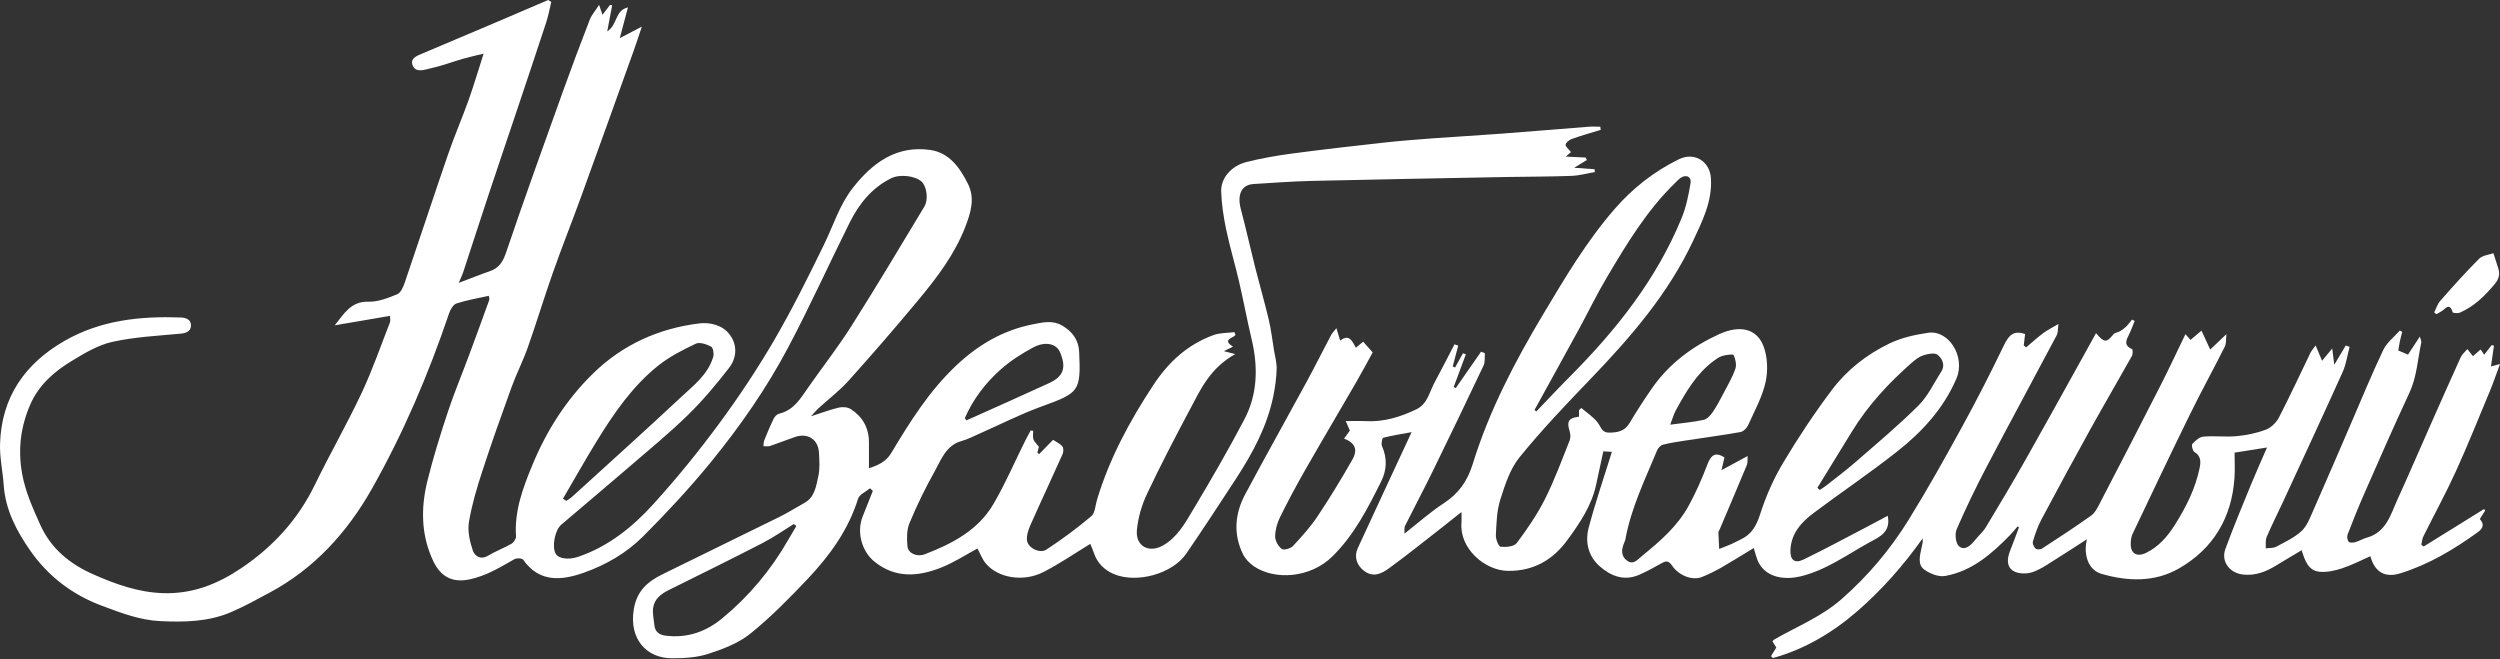 <?xml version="1.0" encoding="UTF-8"?> <svg xmlns="http://www.w3.org/2000/svg" width="1581" height="417" viewBox="0 0 1581 417" fill="none"><rect x="0" y="0" width="1581" height="417" fill="#333333" stroke="none"/> <path d="M781.253 211.951C779.343 214.032 772.788 214.758 779.73 219.234C777.867 220.154 776.706 220.734 773.973 222.065C776.779 222.791 778.956 223.372 781.157 223.928C765.242 232.856 759.34 246.067 752.737 258.503C743.256 276.335 733.896 294.264 725.286 312.532C721.972 319.572 719.674 327.557 718.973 335.299C718.054 345.51 726.689 349.962 735.468 344.953C744.587 339.751 749.4 330.896 754.43 322.5C765.726 303.652 776.755 284.61 786.961 265.181C795.378 249.164 795.669 231.888 791.508 214.395C788.654 202.394 786.405 190.248 783.624 178.223C781.06 167.166 777.771 156.278 775.449 145.196C773.78 137.212 772.498 129.034 772.28 120.904C772.063 112.533 778.762 104.863 788.267 102.467C797.918 100.024 807.834 98.33 817.702 97.023C836.955 94.459 856.232 92.281 875.532 90.152C885.691 89.039 895.898 88.24 906.104 87.49C920.519 86.426 934.959 85.627 949.398 84.539C967.804 83.159 986.186 81.587 1004.59 80.159C1007.06 79.966 1009.55 80.135 1012.04 80.135C1012.11 80.788 1012.21 81.466 1012.28 82.119C1006.21 83.982 1000.12 85.7 994.143 87.829C992.474 88.41 990.346 90.031 990.08 91.483C989.862 92.668 992.063 94.338 993.49 96.177C992.982 96.612 992.063 97.411 990.201 99.032C995.014 99.274 998.884 99.443 1002.75 99.636C1003.02 100.145 1003.26 100.677 1003.53 101.185C1001.01 102.734 998.497 104.258 995.498 106.097C1000.07 106.435 1004.25 106.726 1008.44 107.016C1008.49 107.621 1008.53 108.226 1008.56 108.831C1003.65 109.653 998.763 111.033 993.853 111.226C980.26 111.734 966.643 111.686 953.05 111.928C911.619 112.726 870.187 113.452 828.78 114.42C816.735 114.71 804.714 115.654 792.694 116.38C785.147 116.839 782.269 123.106 784.688 132.155C787.953 144.422 790.686 156.859 793.782 169.174C796.563 180.159 799.732 191.047 802.344 202.056C803.868 208.467 804.618 215.048 805.682 221.557C806.335 225.501 807.472 229.469 807.351 233.413C807.157 239.147 806.407 244.93 805.246 250.567C801.28 269.706 792.186 286.594 781.616 302.781C771.264 318.629 760.913 334.477 750.222 350.083C741.37 363.027 718.731 369.1 704.389 363.027C698.414 360.511 693.916 356.083 691.763 349.671C691.086 347.639 690.191 345.655 689.514 343.937C679.38 350.107 669.971 356.616 659.837 361.769C647.115 368.254 631.2 365.544 623.46 356.374C621.163 353.664 619.881 350.059 618.139 346.865C610.787 350.809 603.289 355.769 595.09 358.987C580.82 364.576 566.525 365.907 553.247 355.382C545.144 348.97 541.541 336.8 545.531 326.662C547.66 321.242 549.837 315.846 551.989 310.427C551.385 309.87 550.804 309.338 550.199 308.781C547.612 310.959 543.5 312.653 542.653 315.362C536.486 335.203 524.634 351.438 510.703 366.173C499.214 378.319 487.411 390.344 474.423 400.796C466.974 406.797 457.202 410.474 447.915 413.499C440.683 415.846 432.605 416.281 424.889 416.281C408.95 416.281 397.607 404.159 400.848 385.094C402.807 373.528 409.652 367.794 418.818 363.245C443.561 351.002 468.401 339.001 493.143 326.783C498.464 324.145 503.471 320.927 508.671 318.072C515.298 314.419 516.072 307.475 517.475 301.305C518.588 296.514 518.177 291.264 517.91 286.255C517.451 277.811 510.775 273.577 502.697 276.36C497.449 278.174 492.297 280.255 487.048 282.021C485.767 282.457 484.219 282.142 482.792 282.166C482.961 280.884 482.888 279.529 483.348 278.368C485.21 273.771 487.121 269.173 489.298 264.722C489.927 263.415 491.378 261.939 492.708 261.625C501.996 259.423 506.301 251.946 511.187 244.93C520.257 231.961 530.028 219.476 538.469 206.145C554.239 181.248 569.331 155.939 584.544 130.679C587.302 126.106 586.044 117.928 582.9 114.952C578.885 111.129 569.113 110.016 563.647 112.702C551.36 118.751 543.282 128.865 537.356 140.72C524.296 166.924 512.227 193.66 498.537 219.549C484.751 245.631 467.82 269.899 449.172 292.716C435.918 308.927 421.551 324.315 406.773 339.146C396.228 349.72 383.095 357.317 368.994 362.253C355.038 367.141 341.107 368.52 330.876 354.002C330.175 353.01 326.789 352.817 325.41 353.591C316.292 358.721 307.536 364.213 296.918 366.415C286.711 368.52 278.948 365.374 273.917 354.68C266.274 338.421 266.08 321.363 270.24 304.354C273.893 289.498 278.464 274.859 283.277 260.342C287.244 248.341 292.178 236.631 296.58 224.775C300.933 213.089 305.19 201.354 309.423 189.619C309.64 188.99 309.277 188.119 309.132 187.079C302.07 188.651 295.201 189.764 288.646 191.918C286.59 192.595 284.777 195.837 283.954 198.281C270.966 236.655 255.124 273.843 235.194 309.096C219.57 336.727 198.697 359.737 170.229 374.931C162.223 379.214 154.266 383.642 145.922 387.198C131.652 393.247 116.608 393.513 101.298 392.788C88.213 392.159 76.555 387.586 64.582 383.134C45.741 376.141 30.479 364.455 19.16 348.244C10.55 335.904 3.439 322.524 2.35 306.846C1.746 298.087 -0.262 289.328 0.029 280.618C0.948 251.245 15.629 230.074 40.71 215.629C63.566 202.467 88.551 199.854 114.286 200.773C117.914 200.894 120.913 202.273 120.768 206.024C120.647 209.217 118.107 210.645 114.479 210.984C99.943 212.339 85.238 213.064 71.064 216.186C62.067 218.17 53.529 223.323 45.475 228.187C34.373 234.864 24.602 243.405 19.233 255.624C13.089 269.609 11.227 284.005 13.96 299.418C16.04 311.056 20.756 321.363 25.448 331.839C32.221 346.937 44.12 356.664 58.947 363.197C73.023 369.415 87.245 374.568 103.039 375.101C121.663 375.73 137.505 369.439 152.621 359.277C172.793 345.679 188.466 328.501 199.156 306.507C208.637 287.005 219.473 268.133 228.688 248.535C235.509 234.042 240.757 218.799 246.61 203.87C246.997 202.878 246.659 201.572 246.659 199.757C234.807 201.789 223.246 203.749 211.685 205.733C217.514 198.571 221.819 190.514 232.872 190.805C238.991 190.974 245.401 188.482 251.23 186.062C253.527 185.095 255.1 181.272 256.067 178.417C265.306 151.366 274.207 124.195 283.519 97.169C287.437 85.773 292.274 74.667 296.338 63.295C299.651 54.004 302.433 44.495 305.843 33.922C300.788 35.18 296.676 36.051 292.637 37.212C285.768 39.197 279.02 41.785 272.054 43.285C268.33 44.108 262.815 46.31 260.904 41.181C259.26 36.753 263.928 35.156 267.483 33.68C282.455 27.389 297.402 21.05 312.349 14.687C323.814 9.823 335.254 4.887 346.694 0C347.347 0.411 347.976 0.823 348.629 1.21C347.589 5.517 346.815 9.896 345.436 14.082C339.269 32.93 332.956 51.73 326.643 70.529C320.79 88.023 314.816 105.492 309.011 123.033C303.569 139.438 298.273 155.867 292.879 172.295C292.347 173.892 291.573 175.416 290.098 178.901C297.668 176.046 303.594 173.602 309.616 171.569C315.59 169.561 318.033 165.641 320.089 159.568C331.65 125.429 343.913 91.507 356.078 57.585C361.496 42.487 367.156 27.438 372.961 12.485C374.122 9.46 376.443 6.871 378.862 3.097C379.805 5.855 380.337 7.404 381.015 9.364C382.756 7.065 384.256 5.081 385.779 3.097C386.239 3.17 386.699 3.266 387.134 3.339C386.191 8.347 385.247 13.356 384.014 19.816C390.762 15.533 388.706 6.63 397.123 4.67C395.309 11.517 393.809 17.13 391.947 24.123C396.857 21.558 400.606 19.622 405.903 16.84C403.895 22.792 402.396 27.486 400.727 32.131C389.746 62.739 378.765 93.37 367.664 123.929C361.786 140.115 355.401 156.133 349.669 172.368C344.13 188.071 339.317 204.015 333.778 219.718C330.755 228.283 326.547 236.437 323.451 245.002C317.09 262.52 310.85 280.086 305.069 297.797C301.61 308.394 298.394 319.161 296.555 330.097C295.588 335.856 297.087 342.413 298.998 348.099C300.135 351.51 303.787 354.341 308.697 351.389C313.413 348.559 318.662 346.623 323.451 343.865C324.878 343.042 326.426 340.719 326.329 339.219C325.216 323.081 330.731 308.443 336.681 294.071C345.654 272.319 358.207 252.648 375.089 236.147C393.761 217.928 416.641 207.645 442.279 204.523C448.81 203.725 457.081 205.419 461.701 211.903C466.514 218.654 465.813 226.493 461.048 232.663C452.97 243.091 444.408 253.326 434.975 262.52C423.22 273.988 410.45 284.441 397.994 295.184C383.748 307.475 369.308 319.548 354.99 331.767C350.951 335.203 348.968 345.341 351.289 349.913C353.055 353.446 359.61 354.148 365.511 352.164C384.715 345.679 400.025 333.315 413.231 318.75C427.84 302.66 441.626 285.699 454.542 268.206C467.119 251.172 478.898 233.461 489.564 215.169C501.028 195.523 511.162 175.053 521.151 154.584C527.053 142.511 530.923 129.494 539.436 118.678C551.917 102.806 567.009 91.846 588.245 94.822C600.266 96.515 606.965 105.976 612.093 116.186C616.737 125.453 613.931 134.381 610.521 143.285C603.821 160.73 592.671 175.392 580.916 189.547C566.525 206.87 551.772 223.928 536.728 240.671C530.947 247.107 523.909 252.43 517.475 258.31C516.096 259.568 514.936 261.044 512.88 263.27C519.652 261.092 525.046 259.011 530.608 257.729C532.955 257.197 536.195 257.487 538.13 258.769C545.58 263.657 549.571 270.722 549.522 279.844C549.498 285.046 549.522 290.248 549.522 296.127C555.351 294.191 560.285 292.086 563.647 286.449C575.45 266.73 587.689 247.228 604.547 231.308C618.309 218.291 634.03 208.879 653.041 205.128C659.547 203.846 665.521 202.37 671.543 205.806C678.001 209.484 682.089 214.831 682.451 222.476C683.612 247.519 682.5 248.414 658.894 256.979C645.325 261.891 632.385 268.52 619.155 274.351C615.527 275.948 611.948 277.835 608.15 278.876C598.137 281.658 595.211 290.756 590.978 298.28C585.076 308.805 579.78 319.718 575.136 330.872C573.346 335.203 573.419 340.671 573.878 345.486C574.313 349.913 579.755 352.478 585.004 350.446C602.225 343.816 618.575 335.299 628.249 318.75C635.747 305.95 641.625 292.207 648.252 278.9C649.364 276.65 650.622 274.472 651.807 272.271C652.339 272.343 652.871 272.391 653.403 272.464C653.403 274.254 653.016 276.142 653.524 277.763C654.008 279.287 655.435 280.497 657.007 282.578C656.886 282.989 656.451 284.61 656.016 286.231C656.378 286.546 656.741 286.885 657.104 287.199C660.297 283.933 663.513 280.666 665.98 278.15C668.109 279.602 670.455 280.594 671.858 282.336C672.68 283.376 672.583 285.844 671.954 287.247C665.279 302.2 658.313 317.008 651.686 331.96C650.356 334.961 649.147 338.517 649.461 341.639C649.921 346.429 657.467 350.349 661.772 347.542C671.64 341.106 681.145 334.017 690.167 326.42C692.561 324.387 692.682 319.597 693.747 316.04C701.656 289.861 714.402 266.222 729.446 243.405C739.169 228.67 751.117 217.904 767.395 211.903C771.482 210.403 776.223 210.621 780.673 210.04C780.866 210.645 781.084 211.226 781.278 211.83L781.253 211.951ZM503.665 332.662C503.108 332.251 502.552 331.815 501.972 331.404C495.441 335.42 489.153 339.872 482.356 343.356C462.693 353.494 442.86 363.269 423.027 373.093C417.972 375.585 413.739 378.827 413.014 384.658C412.602 388.045 413.449 391.578 413.787 395.038C414.199 399.514 416.666 401.474 421.164 402.03C434.709 403.627 446.415 399.538 456.719 391.046C473.673 377.085 487.556 360.463 498.465 341.397C500.158 338.469 501.899 335.566 503.616 332.662H503.665ZM356.03 315.387C356.731 315.846 357.409 316.306 358.11 316.766C359.344 315.895 360.698 315.169 361.811 314.153C384.715 293.296 407.765 272.585 430.404 251.414C438.434 243.889 447.673 236.994 451.035 225.719C451.615 223.759 451.011 219.863 449.729 219.21C446.85 217.71 442.497 216.186 440.03 217.347C431.758 221.291 423.341 225.549 416.23 231.235C400.122 244.107 388.488 260.971 377.75 278.368C370.228 290.538 363.238 303.047 356.006 315.387H356.03ZM610.134 264.504C610.496 264.939 610.859 265.399 611.198 265.835C628.661 257.995 646.147 250.253 663.538 242.244C672.801 237.986 674.325 232.276 670.431 222.888C668.012 217.032 660.684 215.823 653.428 219.718C646.196 223.589 639.085 228.114 632.966 233.534C623.219 242.147 615.334 252.479 610.109 264.528L610.134 264.504Z" fill="white"></path> <path d="M998.565 263.512V259.374C999.049 258.915 999.532 258.455 1000.02 257.995C1003.55 261.044 1007.66 263.657 1010.44 267.311C1012.57 270.093 1012.88 273.722 1017.82 273.601C1023.16 273.48 1027.47 272.682 1030.49 267.601C1034.94 260.125 1039.68 252.793 1044.64 245.656C1055.4 230.098 1070.13 219.138 1087.09 211.371C1100.46 205.249 1111.15 207.887 1115.31 219.113C1117.85 225.961 1118.14 234.598 1116.52 241.784C1114.42 251.124 1109.58 259.858 1105.59 268.714C1104.74 270.601 1102.59 272.875 1100.73 273.214C1089.14 275.271 1077.44 276.819 1065.8 278.61C1061.06 279.336 1056.3 280.037 1051.65 281.223C1050.2 281.586 1048.58 283.28 1047.98 284.731C1040.36 303.216 1031.46 321.242 1027.88 341.179C1027.73 341.953 1027.35 342.679 1027.06 343.429C1025.29 347.663 1025.05 351.946 1029.19 354.728C1033.1 357.366 1035.67 353.785 1038.42 351.559C1049.74 342.389 1060.77 332.832 1067.88 319.911C1072.53 311.443 1076.42 302.466 1079.88 293.417C1082.18 287.441 1085.06 285.772 1090.55 289.28C1089.97 291.82 1089.36 294.385 1088.68 297.313C1094.27 294.288 1099.18 291.627 1105.2 288.385C1105.03 290.804 1105.32 292.546 1104.77 293.925C1099.08 307.644 1093.26 321.29 1087.45 334.961C1087.21 335.517 1086.7 336.074 1086.72 336.606C1086.82 340.114 1087.04 343.647 1087.21 347.155C1089.77 346.139 1092.34 345.195 1094.85 344.082C1096.83 343.211 1098.75 342.147 1100.7 341.227C1107.69 338.009 1110.77 332.517 1113.14 325.113C1116.74 313.887 1121.6 302.805 1127.65 292.692C1137.15 276.771 1147.46 261.213 1158.63 246.406C1168.09 233.848 1180.67 224.073 1194.86 217.226C1202.38 213.597 1211 211.661 1219.34 210.451C1232.47 208.54 1243.19 225.67 1237.19 239.558C1229.06 258.358 1215.57 273.093 1199.77 285.53C1182.6 299.055 1164.44 311.322 1146.92 324.436C1139.16 330.243 1132.7 337.356 1132.27 347.857C1132 354.22 1134.95 356.567 1140.68 353.785C1154.21 347.228 1167.41 340.066 1180.74 333.122C1185.04 330.872 1189.3 328.573 1193.8 326.178C1195.93 336.63 1188.38 339.631 1182.45 342.873C1168.14 350.736 1154.81 360.632 1138.51 364.528C1129.49 366.681 1117.54 365.81 1112.22 355.914C1110.79 353.253 1110.23 350.083 1109.07 346.575C1102.35 350.639 1095.55 354.922 1088.61 358.914C1084.67 361.164 1080.53 363.173 1076.32 364.89C1070.54 367.237 1061.89 364.286 1057.46 357.729C1054.99 354.099 1053.25 354.777 1050.3 356.446C1045.85 358.987 1041.33 361.431 1036.66 363.487C1027.25 367.576 1018.98 364.479 1011.84 358.285C1004.32 351.752 1002.29 342.703 1004.71 333.63C1008.94 317.637 1014.33 301.934 1019.37 285.747C1018.3 285.675 1016.39 285.578 1013.95 285.433C1012.38 292.643 1010.85 299.611 1009.38 306.555C1006.52 319.863 999.024 330.823 991.212 341.518C982.045 354.075 969.904 361.164 953.747 361.019C938.848 360.874 922.885 346.72 924.24 330.63C924.385 328.888 924.24 327.122 924.24 323.807C918.58 328.283 914.081 331.888 909.534 335.445C899.255 343.429 889.097 351.607 878.551 359.277C873.908 362.665 868.611 365.471 862.733 361.092C857.944 357.487 856.155 352.091 858.646 346.696C869.723 322.621 880.946 298.595 892.7 273.287C886.339 274.472 880.486 275.368 874.778 276.844C874.053 277.037 873.351 280.666 873.98 282.118C877.366 289.812 877.052 297.289 873.375 304.62C864.91 321.581 856.348 338.397 842.513 351.97C828.582 365.641 806.088 367.044 793.004 358.14C790.222 356.253 787.513 353.47 786.062 350.47C779.822 337.719 780.935 324.799 787.465 312.58C800.114 288.869 813.296 265.423 826.139 241.784C831.533 231.864 836.588 221.751 841.86 211.758C842.489 210.548 843.529 209.58 845.15 207.524C846.166 210.911 846.77 212.944 847.52 215.411C853.494 210.766 855.211 216.113 857.485 219.912C859.347 218.339 860.919 217.008 862.056 216.065C863.967 218.218 865.636 220.105 868.079 222.864C865.055 228.356 861.5 235.082 857.703 241.639C846.915 260.27 835.935 278.779 825.244 297.482C819.681 307.233 814.36 317.153 809.402 327.242C807.588 330.92 806.427 335.3 806.403 339.34C806.403 342.05 808.386 345.51 810.587 347.155C811.845 348.099 816.174 346.913 817.65 345.316C823.188 339.413 828.679 333.291 833.177 326.589C840.965 314.903 848.27 302.878 855.235 290.683C858.888 284.296 856.88 279.989 849.987 277.376C851.172 275.755 852.26 274.23 853.663 272.295C853.083 270.988 852.333 269.246 851.051 266.294C855.695 266.294 859.565 266.101 863.411 266.319C874.947 266.996 885.565 263.73 895.772 258.818C902.714 255.479 903.923 248.027 907.14 242.051C911.469 233.994 915.605 225.84 919.838 217.734L922.184 218.605C921.023 222.985 919.862 227.34 918.701 231.719C919.185 231.961 919.693 232.179 920.176 232.421C921.845 229.421 923.514 226.42 925.183 223.42C925.788 223.614 926.416 223.807 927.021 224.025C924.457 230.921 921.894 237.816 919.33 244.712C919.765 244.954 920.201 245.196 920.612 245.438C925.957 237.768 931.278 230.098 936.623 222.428C937.421 222.743 938.219 223.057 939.042 223.372C938.8 225.961 939.26 228.912 938.22 231.114C927.747 253.277 917.129 275.343 906.366 297.361C900.561 309.217 894.394 320.903 888.468 332.711C888.008 333.63 888.299 334.912 888.178 337.477C897.054 330.509 904.576 323.783 912.945 318.314C922.401 312.145 927.964 304.426 931.375 293.369C941.775 259.689 958.052 228.574 976.12 198.378C989.834 175.441 1003.47 152.431 1021.08 132.179C1032.5 119.041 1045.97 108.444 1061.64 100.75C1071.54 95.886 1081.38 101.984 1082.01 112.92C1082.83 127.365 1076.64 139.68 1070.81 152.116C1055.04 185.821 1031.07 213.427 1005.55 239.97C990.196 255.939 974.862 272.029 960.931 289.207C954.957 296.587 951.74 306.628 948.789 315.943C946.54 323.057 946.37 330.896 945.983 338.445C945.862 340.961 947.701 345.631 949.007 345.776C952.393 346.115 957.544 345.655 959.189 343.429C965.792 334.622 972.105 325.404 977.063 315.58C983.086 303.579 987.729 290.877 992.712 278.368C993.389 276.65 993.123 274.206 992.542 272.343C990.728 266.536 991.986 264.31 998.565 263.488V263.512ZM970.412 259.278C970.799 259.568 971.21 259.883 971.597 260.173C978.829 252.648 985.94 245.027 993.292 237.647C1022.34 208.419 1047.59 176.505 1063.41 138.035C1066.31 130.994 1067.86 123.276 1069.12 115.727C1069.79 111.71 1066.31 110.162 1062.88 112.436C1061.59 113.283 1060.55 114.517 1059.42 115.606C1041.5 132.978 1028.77 154.173 1016.2 175.368C1009.86 186.038 1004.47 197.241 998.516 208.153C989.205 225.235 979.772 242.244 970.412 259.278ZM1149.34 308.515L1150.79 309.846C1152.13 308.975 1153.5 308.177 1154.74 307.185C1160.93 302.297 1167.27 297.579 1173.22 292.401C1186.74 280.618 1200.55 269.077 1213.24 256.447C1219.24 250.495 1222.99 242.244 1227.66 234.986C1230.39 230.727 1228.17 226.614 1225.27 224.34C1223.45 222.912 1219.15 223.807 1216.29 224.703C1213.61 225.574 1211.12 227.558 1208.92 229.469C1194.31 242.268 1181.25 256.423 1171.06 273.069C1163.83 284.876 1156.55 296.684 1149.3 308.491L1149.34 308.515ZM1056.25 268.569C1064.42 267.456 1071 266.923 1077.39 265.52C1079.59 265.036 1081.72 262.665 1083.12 260.633C1085.68 256.882 1087.79 252.818 1089.92 248.777C1092.58 243.696 1095.55 238.687 1097.42 233.316C1098.31 230.751 1097.56 227.146 1096.38 224.557C1096.01 223.783 1091.63 224.412 1089.29 225.065C1087.28 225.622 1085.42 227.001 1083.68 228.283C1072.75 236.413 1066.14 247.906 1059.78 259.52C1058.43 262.012 1057.68 264.843 1056.25 268.593V268.569Z" fill="white"></path> <path d="M1275.89 332.953C1274.41 334.671 1273.03 336.461 1271.46 338.058C1259.75 350.083 1247.23 361.165 1230.1 364.237C1226.06 364.963 1220.65 362.858 1217.09 360.342C1212.35 357.003 1214.26 351.269 1215.18 346.357C1215.52 344.542 1216.24 342.8 1215.88 340.478C1203.84 357.414 1190.29 372.851 1174.76 386.352C1159.04 399.998 1141.41 410.547 1121.21 416.137C1120.8 415.749 1120.39 415.338 1119.98 414.951C1121.05 413.233 1122.11 411.515 1123.34 409.483C1122.69 408.442 1121.84 407.112 1120.9 405.612C1121.24 405.224 1121.55 404.692 1122.01 404.426C1136.4 396.175 1151.91 390.03 1164.68 378.803C1181.25 364.262 1195.27 347.639 1206.79 329.082C1218.86 309.629 1230.03 289.619 1241.03 269.537C1250.25 252.721 1258.96 235.615 1267.3 218.339C1270.25 212.242 1273.3 208.613 1280.68 211.274C1280.39 213.597 1280.1 216.041 1279.81 218.46C1280.31 218.872 1280.82 219.259 1281.35 219.67C1284.88 216.694 1288.29 213.549 1292 210.766C1294.61 208.806 1297.58 207.355 1301.77 204.863C1301.31 208.105 1301.55 210.331 1300.68 211.976C1285.97 239.728 1270.98 267.335 1256.39 295.136C1249.6 308.08 1243.21 321.267 1237.41 334.695C1236.12 337.671 1236.73 343.55 1238.83 345.413C1242.29 348.462 1246.07 345.22 1248.75 341.857C1251.07 338.929 1254.05 336.413 1255.96 333.243C1264.45 319.162 1272.86 305.031 1280.97 290.708C1293.25 269.005 1305.3 247.132 1317.42 225.332C1320.05 220.59 1322.64 215.847 1325.52 210.669C1330.77 216.912 1332.12 216.791 1336.5 211.468C1337.42 210.355 1339.45 210.21 1340.83 209.387C1342.23 208.54 1343.59 207.524 1344.77 206.363C1346.08 205.056 1347.14 203.532 1348.3 202.104C1348.86 202.395 1349.39 202.685 1349.95 202.975C1348.86 205.637 1347.91 208.395 1346.66 210.984C1344.82 214.71 1342.57 218.267 1348.33 220.783C1348.86 221.025 1348.86 223.953 1348.2 225.138C1339.62 240.478 1330.72 255.649 1322.2 271.013C1311.59 290.151 1301.16 309.411 1290.88 328.743C1288.59 333.05 1287.01 337.816 1285.59 342.51C1285.2 343.744 1286.24 345.922 1287.33 346.938C1288.05 347.615 1290.35 347.567 1291.34 346.938C1301.82 340.115 1312.29 333.292 1322.45 326.057C1324.86 324.339 1326.44 321.194 1327.86 318.411C1340.9 293.272 1353.91 268.133 1366.76 242.898C1371.96 232.663 1376.79 222.235 1382.07 211.323C1383.13 212.533 1383.93 213.428 1385.28 214.952C1387.41 213.162 1389.73 211.202 1392.22 209.097C1393.82 212.533 1395.39 215.992 1397.74 221.049C1401.12 217.831 1404.15 214.976 1407.97 211.347C1407.63 214.396 1408.02 217.154 1406.98 219.186C1399.72 233.655 1391.89 247.834 1384.77 262.375C1372.51 287.369 1360.59 312.532 1348.62 337.671C1347.79 339.413 1347.58 341.542 1347.48 343.526C1347.19 349.986 1351.28 352.479 1357.13 349.648C1365.09 345.776 1370.63 339.413 1375.25 332.13C1382.4 320.879 1388.35 309.072 1391.06 295.886C1391.84 292.087 1391.98 288.409 1387.77 285.845C1386.64 285.143 1385.74 281.562 1386.44 280.763C1388.26 278.707 1390.89 276.336 1393.36 276.118C1400.35 275.513 1407.51 276.481 1414.48 275.828C1420.74 275.223 1427.13 273.916 1432.98 271.69C1436.29 270.432 1439.58 267.166 1441.25 263.948C1448.17 250.543 1454.46 236.825 1461.06 223.251C1461.86 221.606 1463.16 220.202 1464.42 218.46C1465.78 221.703 1466.86 224.316 1468.48 228.163C1471.15 224.945 1472.74 222.985 1474.89 220.372C1475.31 223.735 1475.67 226.614 1476.18 230.703C1479.05 225.864 1481.26 222.186 1483.46 218.485L1485.9 219.356C1484.47 224.63 1483.75 230.195 1481.55 235.131C1469.31 262.327 1456.71 289.377 1444.2 316.476C1440.65 324.17 1436.8 331.719 1433.46 339.486C1432.54 341.615 1433 344.325 1432.86 346.768C1435.08 346.478 1437.6 346.768 1439.44 345.752C1445.02 342.776 1451.02 340.018 1455.54 335.784C1459.05 332.493 1460.94 327.243 1462.99 322.621C1470.93 304.693 1478.62 286.667 1486.41 268.666C1493.25 252.842 1499.78 236.873 1507.18 221.291C1509.41 216.597 1514.1 213.089 1517.66 209.024C1518.16 209.315 1518.65 209.581 1519.16 209.871C1518.67 211.831 1518.12 213.791 1517.7 215.751C1517.29 217.662 1517.03 219.598 1516.69 221.654C1518.84 222.574 1520.63 223.324 1522.81 224.267C1525.03 220.88 1527.35 217.347 1530.33 212.823C1530.84 214.904 1531.39 215.872 1531.22 216.67C1528.9 227.268 1528.47 238.204 1523.73 248.366C1513.86 269.464 1504.55 290.853 1495.16 312.193C1491.41 320.71 1487.95 329.348 1484.62 338.034C1484.11 339.34 1484.45 341.591 1485.32 342.631C1485.95 343.381 1488.2 343.236 1489.55 342.849C1491.99 342.147 1494.24 340.72 1496.69 340.042C1509.17 336.606 1511.85 325.307 1516.3 315.581C1523.05 300.797 1529.46 285.845 1536.06 270.964C1542.71 255.939 1549.34 240.914 1556.14 225.961C1557.03 224.001 1558.92 222.477 1560.35 220.759C1561.46 222.162 1562.57 223.566 1563.9 225.235C1565.45 223.88 1567.02 222.525 1568.76 221.001C1569.58 222.211 1570.24 223.154 1571.01 224.316C1572.61 222.259 1574.16 220.275 1575.68 218.291C1576.19 218.388 1576.67 218.485 1577.18 218.581C1576.57 222.816 1575.97 227.074 1575.29 231.744C1576.7 231.357 1577.86 231.042 1581 230.195C1578.56 236.752 1576.79 242.051 1574.66 247.18C1567.53 264.311 1560.61 281.562 1552.92 298.45C1546.63 312.242 1539.33 325.549 1532.58 339.123C1531.78 340.72 1531.66 342.631 1531.22 344.422L1532.7 345.631C1545.42 337.744 1558.17 329.856 1570.89 321.944C1571.13 322.234 1571.4 322.525 1571.64 322.815C1570.58 324.533 1569.49 326.275 1568.25 328.259C1570.99 331.283 1570.62 333.897 1567.02 336.51C1551.88 347.446 1536.01 356.955 1518.07 362.544C1508.37 365.568 1501.84 361.987 1499.03 351.753C1493.03 354.366 1487.23 357.414 1481.09 359.423C1476.51 360.923 1471.39 362.06 1466.69 361.552C1459.85 360.826 1457.65 354.68 1455.57 347.954C1450.18 351.172 1445 354.172 1439.94 357.318C1433.37 361.407 1426.57 364.213 1418.54 363.342C1410.07 362.447 1404.41 355.092 1407.34 347.156C1412.32 333.606 1417.86 320.275 1423.33 306.919C1426.47 299.249 1429.88 291.7 1433.66 282.989C1426.38 284.151 1420.04 285.167 1413.15 286.256C1413.15 291.337 1413.44 296.708 1413.1 302.031C1411.43 327.364 1399.7 347.083 1377.83 359.568C1362.55 368.278 1345.52 367.746 1328.83 362.858C1321.12 360.584 1317.29 351.559 1319.76 341.01C1313.38 345.123 1307.81 348.825 1302.11 352.358C1296.74 355.672 1291.54 359.544 1285.73 361.697C1282.08 363.052 1276.61 363.028 1273.4 361.165C1268.78 358.479 1269.24 353.083 1271.24 348.172C1273.23 343.333 1274.94 338.373 1276.78 333.485C1276.49 333.292 1276.23 333.098 1275.94 332.904L1275.89 332.953Z" fill="white"></path> <path d="M1576.84 160.125C1577.97 163.706 1578.82 166.513 1579.76 169.271C1581.09 173.142 1580.49 176.239 1577.68 179.603C1571.47 187.079 1564.7 193.733 1555.7 197.676C1554.37 198.257 1551.25 197.991 1551.08 197.483C1549 190.732 1546.31 195.644 1543.85 196.951C1542.81 197.507 1541.82 198.112 1540.78 198.693C1540.32 198.306 1539.83 197.943 1539.37 197.556C1540.63 195.112 1541.45 192.257 1543.22 190.248C1551.2 181.199 1559.23 172.15 1567.77 163.658C1569.99 161.432 1574.13 161.117 1576.81 160.125H1576.84Z" fill="white"></path> </svg> 